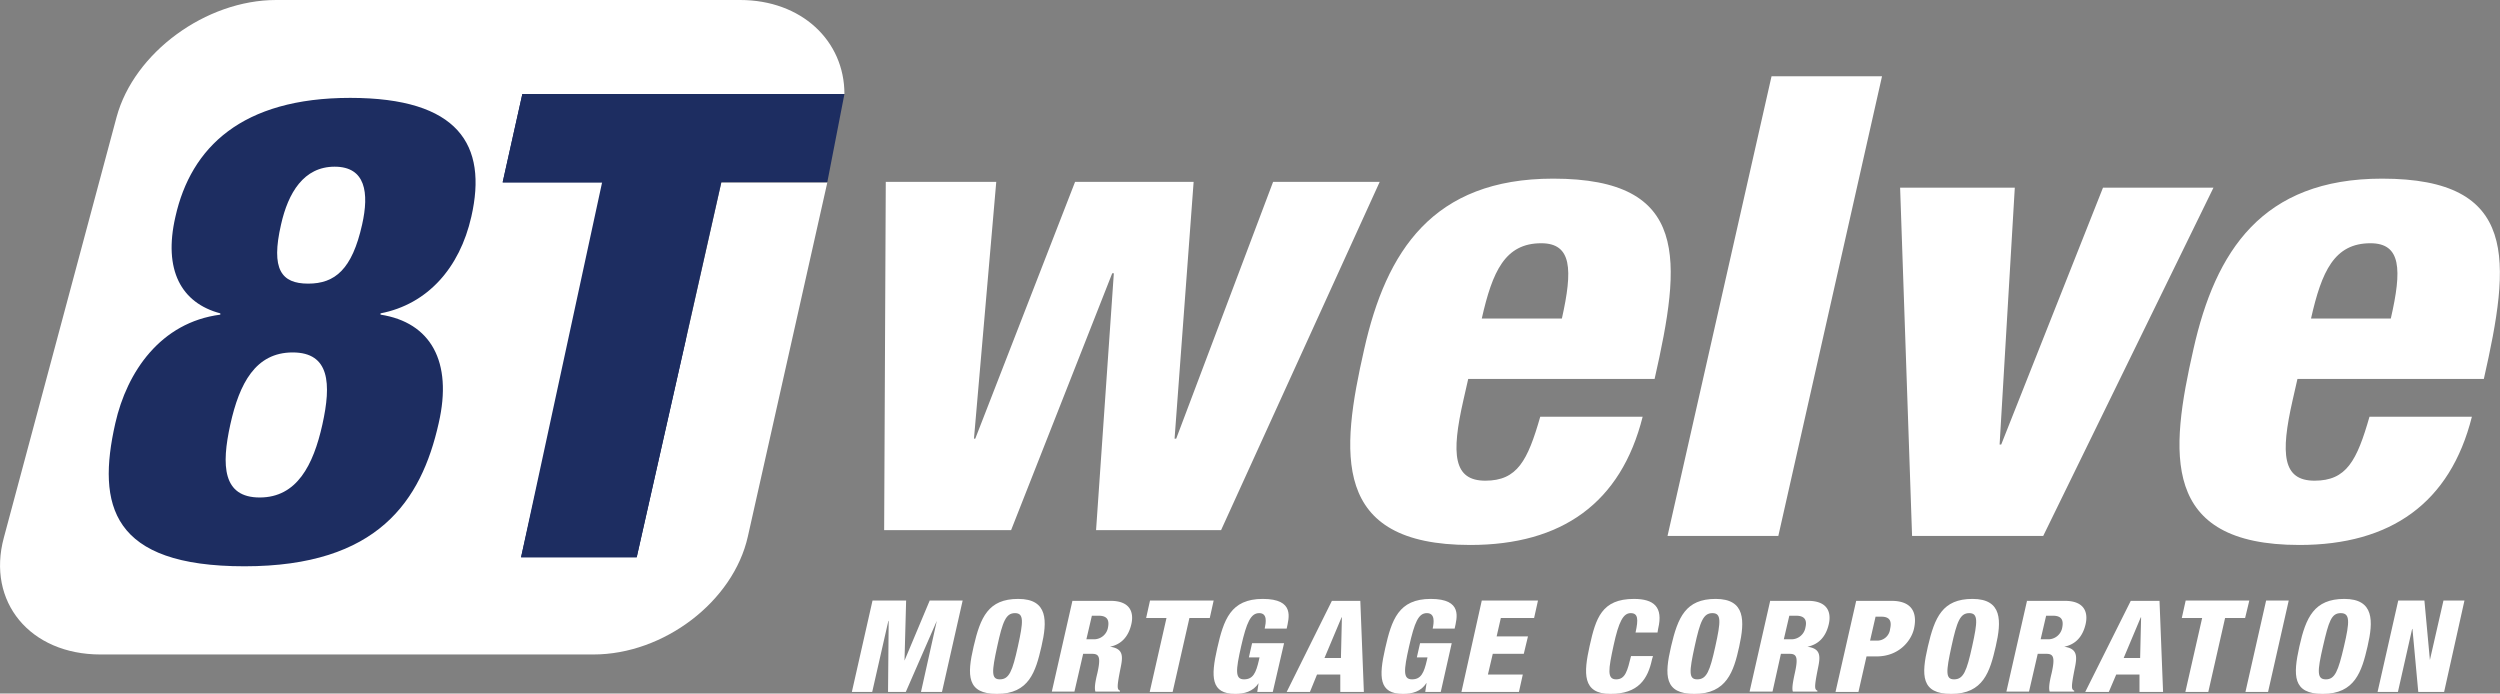<svg id="Layer_1" data-name="Layer 1" xmlns="http://www.w3.org/2000/svg" width="773.9" height="214.7" viewBox="0 0 773.9 214.7"><rect x="0" y="0" width="773.9" height="214.7" fill="#808080" stroke="none"/><defs><style>.cls-1{fill:#1d2d61;}.cls-2{fill:#fff;}</style></defs><title>8twelve-logo</title><polygon class="cls-1" points="207.7 192.3 25 188.4 46 27.9 216.5 29.5 207.7 192.3"/><path class="cls-2" d="M114.3,88.2c-9.6,0-14.4,8.1-16.6,17.9-3.2,13.9.1,18.3,8.4,18.3s13.6-4.4,16.7-18.3C125,96.3,123.9,88.2,114.3,88.2Z" transform="translate(-10.7 -36.6)"/><path class="cls-2" d="M101.3,145.7c-11.5,0-16.5,9.6-19.3,22.3s-2.4,22.6,9.1,22.6,16.6-10,19.4-22.6S112.8,145.7,101.3,145.7Z" transform="translate(-10.7 -36.6)"/><path class="cls-2" d="M234,93.1l-26.2,116H172l26.2-116H166.3l6.1-27.4h99.7c0-16.5-13.3-29.1-32.3-29.1H96.2c-21.8,0-44,16.3-49.4,36.2L11.9,203c-5.4,19.9,8.1,36.2,29.9,36.2H194.4c21.8,0,43.3-16.4,47.8-36.5L266.8,93.1Zm-77.4,10.6c-3.6,15.9-13.6,27.1-28.1,29.9v.4c15.5,2.4,22.4,14.5,18,33.6-5.4,24.1-18.9,44.3-60.1,44.3s-45.8-18.8-40-44.3c3.6-15.9,14-31.2,32.5-33.6v-.4c-12.1-3.2-17.7-13.4-13.9-29.9,4.8-21.5,20.6-36.8,54.1-36.8s42.6,14.5,37.5,36.8Z" transform="translate(-10.7 -36.6)"/><polygon class="cls-2" points="274.2 56.3 308.4 56.3 301.5 135.8 301.9 135.8 332.8 56.3 369.5 56.3 363.6 135.8 364.1 135.8 394.1 56.3 427.1 56.3 378 164.1 339.3 164.1 344.8 84.6 344.3 84.6 313 164.1 273.7 164.1 274.2 56.3"/><path class="cls-2" d="M465.2,153.9l-1.5,6.6c-3.8,16.7-3.1,24.9,6.8,24.9s13.1-6.2,17-19.8h31.7c-6.7,26.7-25,39.7-53.4,39.7-43.1,0-40.1-28.5-32.8-60.6,6.8-30.3,21.2-52.8,58.5-52.8,42.5,0,39.7,25.3,31.4,62Zm29-18.7c3.4-15.2,3.1-23.3-6.4-23.3-11.2,0-15.1,8.7-18.4,23.3Z" transform="translate(-10.7 -36.6)"/><polygon class="cls-2" points="548.4 23.6 582.6 23.6 550.5 165.9 516.2 165.9 548.4 23.6"/><polygon class="cls-2" points="588.2 58.1 623.7 58.1 619 137.6 619.5 137.6 651 58.1 685.2 58.1 632.5 165.9 591.9 165.9 588.2 58.1"/><path class="cls-2" d="M721.9,153.9l-1.5,6.6c-3.8,16.7-3.1,24.9,6.8,24.9s13.1-6.2,17-19.8h31.7c-6.7,26.7-25.1,39.7-53.4,39.7-43.1,0-40.1-28.5-32.8-60.6,6.8-30.3,21.2-52.8,58.4-52.8,42.5,0,39.8,25.3,31.5,62Zm28.9-18.7c3.5-15.2,3.2-23.3-6.3-23.3-11.2,0-15.1,8.7-18.4,23.3Z" transform="translate(-10.7 -36.6)"/><polygon class="cls-2" points="270.1 185.9 280.5 185.9 280 204.5 280 204.5 287.8 185.9 298 185.9 291.6 214.2 285.1 214.2 290 192.2 290 192.2 280.4 214.2 274.9 214.2 275.1 192.2 275 192.2 270 214.2 263.7 214.2 270.1 185.9"/><path class="cls-2" d="M319.3,251.4c-9.3,0-9.3-5.7-7.2-14.7s4.5-14.7,13.8-14.7,9,6.9,7.2,14.7S329.3,251.4,319.3,251.4Zm.9-4.5c2.9,0,3.9-2.5,5.6-10.2s1.9-10.3-.9-10.3-3.8,2.5-5.5,10.3S317.5,246.9,320.2,246.9Z" transform="translate(-10.7 -36.6)"/><path class="cls-2" d="M342.7,222.6h11.8c6,0,7.3,3.5,6.4,7.3s-3.1,6.2-6.6,6.9h0c4.4.6,4,3.2,3.2,7-1.1,5.6-1,6.2-.1,6.6v.3h-7.6c-.3-.9-.2-2.5.6-5.7,1.1-4.9.6-6-1.6-6H346l-2.7,11.7h-7l6.4-28.2Zm4.3,11.9h2.2a4.4,4.4,0,0,0,4.5-3.7c.4-2.1-.1-3.6-2.9-3.6h-2.1Z" transform="translate(-10.7 -36.6)"/><polygon class="cls-2" points="361.1 191.3 354.8 191.3 356 185.9 375.7 185.9 374.5 191.3 368.2 191.3 363 214.2 355.9 214.2 361.1 191.3"/><path class="cls-2" d="M402.2,231.2c.4-1.9.9-4.8-1.7-4.8s-3.9,2.8-5.6,10.3-1.9,10.2.9,10.2,3.7-2,4.6-5.9l.2-.9h-3.3l1-4.4h9.9l-3.5,15.1h-4.8l.4-2.7h0c-1.7,2.6-4.5,3.3-7.2,3.3-7.6,0-7.6-5.3-5.6-14.1s4.1-15.3,14.1-15.3,8.1,5.9,7.4,9.2Z" transform="translate(-10.7 -36.6)"/><path class="cls-2" d="M423,222.6h8.8l1.1,28.2h-7.3v-5.4h-7.2l-2.2,5.4H409l14-28.2Zm3.1,5.1H426l-5.3,12.6h5.1l.3-12.6Z" transform="translate(-10.7 -36.6)"/><path class="cls-2" d="M454.2,231.2c.4-1.9.8-4.8-1.8-4.8s-3.8,2.8-5.5,10.3-1.9,10.2.9,10.2,3.7-2,4.6-5.9l.2-.9h-3.3l1-4.4h9.8l-3.4,15.1h-4.8l.4-2.7h-.1c-1.6,2.6-4.4,3.3-7.2,3.3-7.5,0-7.5-5.3-5.5-14.1s4.1-15.3,14.1-15.3,8.1,5.9,7.4,9.2Z" transform="translate(-10.7 -36.6)"/><polygon class="cls-2" points="458.7 185.9 476.1 185.9 474.9 191.3 464.6 191.3 463.3 197 473 197 471.7 202.4 462.1 202.4 460.6 208.8 471.4 208.8 470.2 214.2 452.4 214.2 458.7 185.9"/><path class="cls-2" d="M517,232.4c.9-4.1.8-6-1.5-6s-3.7,2.6-5.3,10-2.1,10.5.8,10.5,3.5-2.8,4.6-7.2h6.8l-.3,1c-1.3,6.1-4.2,10.7-12.9,10.7s-8.3-6.4-6.4-14.9,3.7-14.5,13.7-14.5c6.2,0,9.1,2.5,7.5,9.2l-.2,1.2Z" transform="translate(-10.7 -36.6)"/><path class="cls-2" d="M535.2,251.4c-9.3,0-9.3-5.7-7.2-14.7s4.5-14.7,13.8-14.7,9,6.9,7.3,14.7-3.9,14.7-13.9,14.7Zm.9-4.5c2.9,0,3.9-2.5,5.6-10.2s1.9-10.3-.9-10.3-3.8,2.5-5.5,10.3S533.4,246.9,536.1,246.9Z" transform="translate(-10.7 -36.6)"/><path class="cls-2" d="M558.6,222.6h11.8c6,0,7.3,3.5,6.4,7.3s-3.1,6.2-6.6,6.9h0c4.4.6,4,3.2,3.2,7-1.1,5.6-1,6.2-.1,6.6v.3h-7.6c-.3-.9-.1-2.5.6-5.7,1.1-4.9.6-6-1.6-6h-2.7l-2.6,11.7h-7.1l6.4-28.2Zm4.3,11.9h2.2a4.4,4.4,0,0,0,4.5-3.7c.5-2.1-.1-3.6-2.9-3.6h-2.1l-1.7,7.3Z" transform="translate(-10.7 -36.6)"/><path class="cls-2" d="M585.3,222.6h10.9c7.5,0,7.8,5,7,8.6s-4.5,8.6-11.6,8.6h-3.1l-2.5,11h-7.1Zm4.3,12.3h1.9a4,4,0,0,0,4.3-3.6c.5-2.2.1-3.8-2.7-3.8h-1.8l-1.7,7.4Z" transform="translate(-10.7 -36.6)"/><path class="cls-2" d="M614.7,251.4c-9.3,0-9.3-5.7-7.2-14.7S612,222,621.3,222s9,6.9,7.2,14.7S624.7,251.4,614.7,251.4Zm.9-4.5c2.9,0,3.9-2.5,5.6-10.2s1.9-10.3-.9-10.3-3.8,2.5-5.5,10.3-1.9,10.2.8,10.2Z" transform="translate(-10.7 -36.6)"/><path class="cls-2" d="M638.1,222.6h11.8c6,0,7.3,3.5,6.4,7.3s-3.1,6.2-6.6,6.9h0c4.3.6,4,3.2,3.2,7-1.1,5.6-1,6.2-.1,6.6v.3h-7.6c-.3-.9-.2-2.5.6-5.7,1.1-4.9.6-6-1.6-6h-2.7l-2.7,11.7h-7l6.4-28.2Zm4.3,11.9h2.2a4.4,4.4,0,0,0,4.5-3.7c.4-2.1-.1-3.6-2.9-3.6h-2.1l-1.7,7.3Z" transform="translate(-10.7 -36.6)"/><path class="cls-2" d="M670.4,222.6h8.8l1.1,28.2H673v-5.4h-7.2l-2.3,5.4h-7.3l14.1-28.2Zm3.1,5.1h-.1l-5.3,12.6h5.1l.3-12.6Z" transform="translate(-10.7 -36.6)"/><polygon class="cls-2" points="681.7 191.3 675.4 191.3 676.6 185.9 696.3 185.9 695 191.3 688.8 191.3 683.6 214.2 676.5 214.2 681.7 191.3"/><polygon class="cls-2" points="701.5 185.9 708.5 185.9 702.1 214.2 695.1 214.2 701.5 185.9"/><path class="cls-2" d="M729.7,251.4c-9.3,0-9.2-5.7-7.2-14.7s4.6-14.7,13.9-14.7,9,6.9,7.2,14.7S739.7,251.4,729.7,251.4Zm1-4.5c2.8,0,3.8-2.5,5.6-10.2s1.9-10.3-1-10.3-3.7,2.5-5.5,10.3-1.9,10.2.9,10.2Z" transform="translate(-10.7 -36.6)"/><polygon class="cls-2" points="742.4 185.9 750.5 185.9 752.2 204.3 752.2 204.3 756.4 185.9 762.9 185.9 756.6 214.2 748.6 214.2 746.8 194.7 746.7 194.7 742.3 214.2 736 214.2 742.4 185.9"/><polyline class="cls-1" points="261.4 29.1 161.7 29.1 155.6 56.4 186.4 56.4 161.3 172.5 197.1 172.5 223.3 56.4 256.1 56.4"/></svg>
